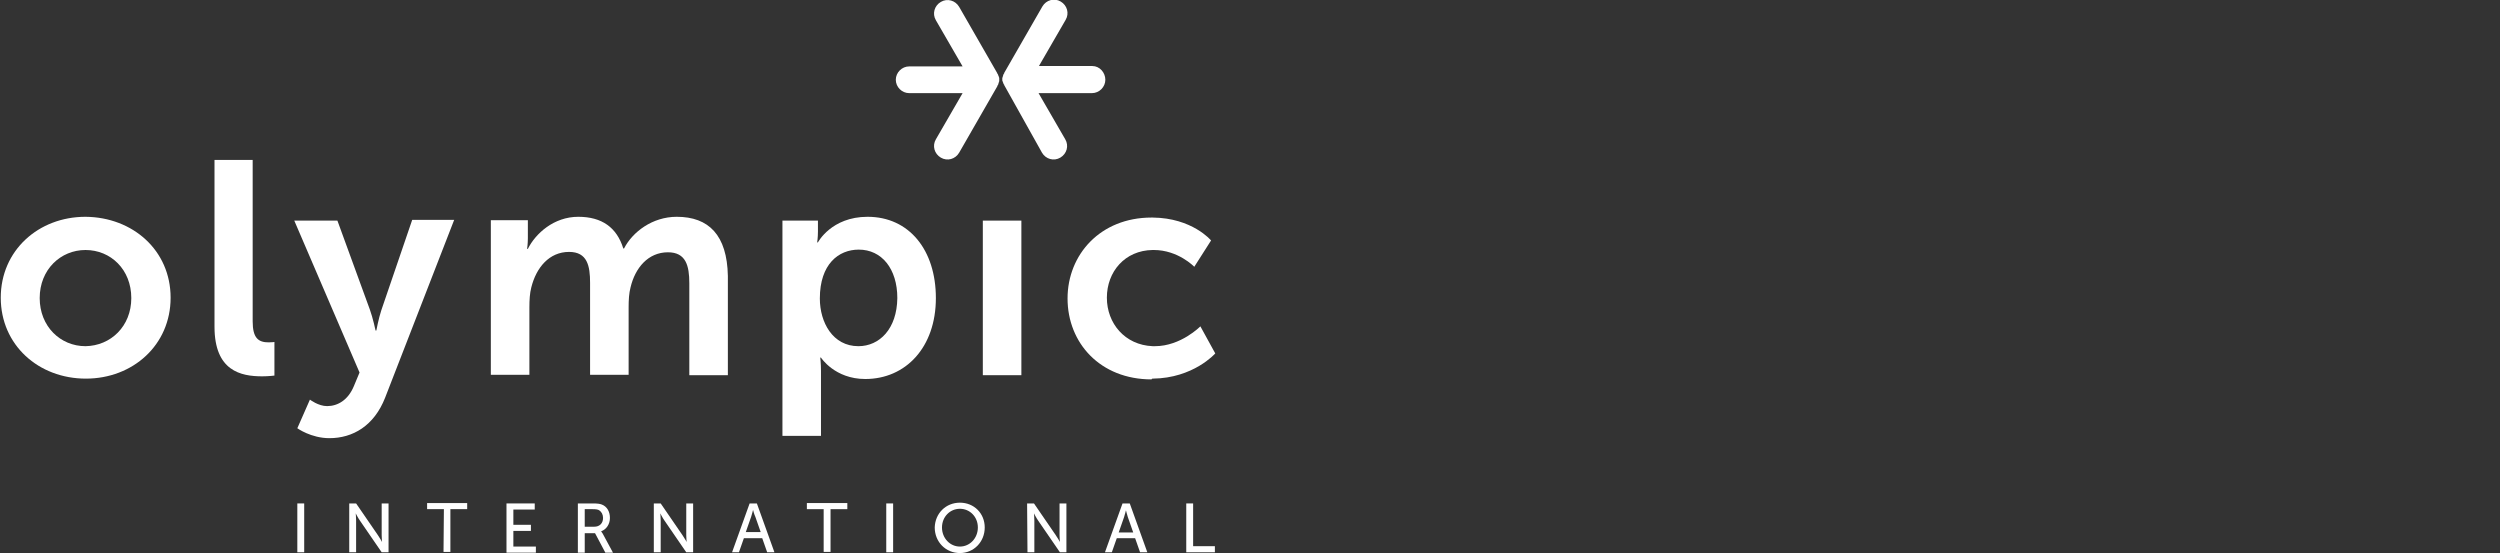 <?xml version="1.0" encoding="utf-8"?>
<!-- Generator: Adobe Illustrator 25.2.3, SVG Export Plug-In . SVG Version: 6.00 Build 0)  -->
<svg version="1.1" id="Layer_1" xmlns="http://www.w3.org/2000/svg" xmlns:xlink="http://www.w3.org/1999/xlink" x="0px" y="0px"
	 viewBox="0 0 655 145" style="enable-background:new 0 0 655 145;" xml:space="preserve">
<rect x="0" y="0" width="655" height="145" fill="#333333" stroke="none"/>
<style type="text/css">
	.st0{fill:#FFFFFF;}
</style>
<path class="st0" d="M286.2,17.3h-14l7-12.1c1-1.7,0.4-3.8-1.3-4.8c-1.7-1-3.8-0.4-4.8,1.3l-10,17.4c0,0,0,0.1,0,0.1
	c-0.1,0.1-0.1,0.2-0.2,0.3c0,0.1-0.1,0.2-0.1,0.3c0,0.1,0,0.2-0.1,0.3c0,0.1,0,0.2-0.1,0.3c0,0.1,0,0.2,0,0.3c0,0.1,0,0.2,0,0.3
	c0,0.1,0,0.2,0.1,0.3c0,0.1,0,0.2,0.1,0.3c0,0.1,0.1,0.2,0.1,0.3c0,0.1,0.1,0.2,0.2,0.3c0,0,0,0.1,0,0.1L273,40
	c1,1.7,3.1,2.3,4.8,1.3c1.7-1,2.3-3.1,1.3-4.8l-7-12.1h14c1.9,0,3.5-1.6,3.5-3.5S288.1,17.3,286.2,17.3z"/>
<path class="st0" d="M261.8,20.5c0-0.1,0-0.2-0.1-0.3c0-0.1,0-0.2-0.1-0.3c0-0.1-0.1-0.2-0.1-0.3c0-0.1-0.1-0.2-0.2-0.3
	c0,0,0-0.1,0-0.1l-10-17.4c-1-1.7-3.1-2.3-4.8-1.3s-2.3,3.1-1.3,4.8l7,12.1h-14c-1.9,0-3.5,1.6-3.5,3.5s1.6,3.5,3.5,3.5h14l-7,12.1
	c-1,1.7-0.4,3.8,1.3,4.8s3.8,0.4,4.8-1.3l10-17.4c0,0,0-0.1,0-0.1c0.1-0.1,0.1-0.2,0.2-0.3c0-0.1,0.1-0.2,0.1-0.3
	c0-0.1,0-0.2,0.1-0.3c0-0.1,0-0.2,0.1-0.3c0-0.1,0-0.2,0-0.3C261.8,20.7,261.8,20.6,261.8,20.5z"/>
<g>
	<path class="st0" d="M77.9,131.9h1.8v12.8h-1.8V131.9z"/>
	<path class="st0" d="M91.5,131.9h1.8l5.7,8.3c0.5,0.7,1.1,1.8,1.1,1.8h0c0,0-0.1-1.1-0.1-1.8v-8.3h1.8v12.8H100l-5.7-8.3
		c-0.5-0.7-1.1-1.9-1.1-1.9h0c0,0,0.1,1.1,0.1,1.9v8.3h-1.8L91.5,131.9L91.5,131.9z"/>
	<path class="st0" d="M116.3,133.4h-4.4v-1.6h10.5v1.6h-4.4v11.2h-1.8L116.3,133.4L116.3,133.4z"/>
	<path class="st0" d="M132.7,131.9h7.4v1.6h-5.6v4h4.6v1.6h-4.6v4.1h5.9v1.6h-7.7L132.7,131.9L132.7,131.9z"/>
	<path class="st0" d="M151.4,131.9h3.9c1.3,0,1.9,0.1,2.4,0.3c1.3,0.5,2.1,1.8,2.1,3.5c0,1.6-0.9,3-2.3,3.5v0c0,0,0.1,0.2,0.4,0.6
		l2.7,5h-2l-2.7-5.1h-2.7v5.1h-1.8L151.4,131.9L151.4,131.9z M155.7,138c1.4,0,2.3-0.9,2.3-2.3c0-0.9-0.4-1.6-1-2
		c-0.3-0.2-0.8-0.3-1.7-0.3h-2.1v4.6L155.7,138L155.7,138z"/>
	<path class="st0" d="M171.3,131.9h1.8l5.7,8.3c0.5,0.7,1.1,1.8,1.1,1.8h0c0,0-0.1-1.1-0.1-1.8v-8.3h1.8v12.8h-1.8l-5.7-8.3
		c-0.5-0.7-1.1-1.9-1.1-1.9h0c0,0,0.1,1.1,0.1,1.9v8.3h-1.8L171.3,131.9L171.3,131.9z"/>
	<path class="st0" d="M199.7,141h-4.8l-1.3,3.7h-1.8l4.6-12.8h1.9l4.6,12.8H201L199.7,141z M197.3,133.6c0,0-0.3,1.2-0.5,1.8l-1.4,4
		h3.9l-1.4-4C197.6,134.8,197.3,133.6,197.3,133.6L197.3,133.6z"/>
	<path class="st0" d="M215.8,133.4h-4.4v-1.6H222v1.6h-4.4v11.2h-1.8L215.8,133.4L215.8,133.4z"/>
	<path class="st0" d="M232.2,131.9h1.8v12.8h-1.8V131.9z"/>
	<path class="st0" d="M251.5,131.7c3.7,0,6.5,2.8,6.5,6.5c0,3.8-2.9,6.7-6.5,6.7c-3.7,0-6.6-2.9-6.6-6.7
		C245,134.5,247.8,131.7,251.5,131.7z M251.5,143.2c2.6,0,4.7-2.2,4.7-5c0-2.8-2.1-4.9-4.7-4.9s-4.7,2.1-4.7,4.9
		C246.8,141,248.9,143.2,251.5,143.2z"/>
	<path class="st0" d="M269.1,131.9h1.8l5.7,8.3c0.5,0.7,1.1,1.8,1.1,1.8h0c0,0-0.1-1.1-0.1-1.8v-8.3h1.8v12.8h-1.7l-5.7-8.3
		c-0.5-0.7-1.1-1.9-1.1-1.9h0c0,0,0.1,1.1,0.1,1.9v8.3h-1.8L269.1,131.9L269.1,131.9z"/>
	<path class="st0" d="M296,131.9h-1.9l-4.6,12.8h1.8l1.3-3.7h4.8l1.3,3.7h1.9L296,131.9z M293.1,139.5l1.4-4
		c0.2-0.6,0.5-1.8,0.5-1.8h0c0,0,0.3,1.2,0.5,1.8l1.4,4H293.1z"/>
	<path class="st0" d="M310.8,131.9h1.8v11.2h5.7v1.6h-7.5L310.8,131.9L310.8,131.9z"/>
</g>
<g>
	<path class="st0" d="M66.2,84.2V41.9h-10v43.7c0,11.6,6.9,13,12.5,13c1.7,0,3.2-0.2,3.2-0.2v-8.8c0,0-0.7,0.1-1.5,0.1
		C67.7,89.7,66.2,88.6,66.2,84.2z"/>
	<path class="st0" d="M99.9,81.3c-0.7,2.1-1.3,5.3-1.3,5.3h-0.2c0,0-0.7-3.3-1.5-5.5l-8.5-23.3H77.1l17.1,39.8l-1.5,3.6
		c-1.5,3.6-4.2,5.2-7,5.2c-2.3,0-4.5-1.7-4.5-1.7l-3.3,7.5c0,0,3.6,2.6,8.4,2.6c6.1,0,11.7-3.2,14.6-10.6l18.1-46.6h-11L99.9,81.3z"
		/>
	<path class="st0" d="M177.3,56.8c-6.4,0-11.6,4-13.8,8.3h-0.2c-1.7-5.5-5.6-8.3-11.8-8.3c-6.4,0-11.2,4.4-13.2,8.4h-0.2
		c0,0,0.2-1.3,0.2-2.8v-4.7h-9.7v40.5h10.1V80.5c0-1.8,0.1-3.7,0.5-5.2c1.3-5.2,4.7-9.3,9.9-9.3c4.8,0,5.5,3.7,5.5,8.1v24.1h10.1
		V80.5c0-1.9,0.1-3.7,0.5-5.2c1.2-5.1,4.6-9.2,9.8-9.2c4.7,0,5.6,3.5,5.6,8.1v24.1h10.1v-26C190.5,61.6,185.7,56.8,177.3,56.8z"/>
	<rect x="257.5" y="57.8" class="st0" width="10.1" height="40.5"/>
	<path class="st0" d="M22.4,56.8C22.4,56.8,22.4,56.8,22.4,56.8C10.1,56.8,0.2,65.6,0.2,78c0,12.4,9.9,21.2,22.3,21.2c0,0,0,0,0,0
		c12.3,0,22.2-8.8,22.2-21.2C44.7,65.6,34.8,56.9,22.4,56.8z M22.4,90.7C22.4,90.7,22.4,90.7,22.4,90.7c-6.6,0-12-5.2-12-12.6
		c0-7.5,5.5-12.6,12-12.6c0,0,0,0,0,0c6.6,0,12,5.1,12,12.6C34.4,85.5,29,90.6,22.4,90.7z"/>
</g>
<g>
	<path class="st0" d="M302,99.2c10.7-0.1,16.4-6.6,16.4-6.6l-3.9-7.1c0,0-5.1,5.2-11.9,5.2c-0.2,0-0.4,0-0.6,0l0,0
		c-7.3-0.3-12-6-12-12.7c0-6.8,4.7-12.4,12-12.5c0.1,0,0.2,0,0.3,0c6.4,0,10.6,4.4,10.6,4.4l4.4-6.9c0,0-4.9-5.9-15.3-6
		c-0.1,0-0.2,0-0.3,0c-13.4,0-22,9.7-22,21.2c0,11.7,8.6,21.2,22,21.2C301.8,99.2,301.9,99.2,302,99.2L302,99.2z"/>
</g>
<path class="st0" d="M227.3,56.8c-9.5,0-13,6.7-13,6.7h-0.2c0,0,0.2-1.3,0.2-2.8v-2.9H205v56.4h10.1v-17c0-2.1-0.2-3.5-0.2-3.5h0.2
	c0,0,3.6,5.6,11.6,5.6c10.6,0,18.5-8.3,18.5-21.2C245.2,65.5,238.2,56.8,227.3,56.8z M224.9,90.7c-6.7,0-10.1-6.2-10.1-12.5
	c0-9,4.9-12.8,10.2-12.8c6,0,10.1,5,10.1,12.7C235,86.2,230.4,90.7,224.9,90.7z"/>
</svg>
